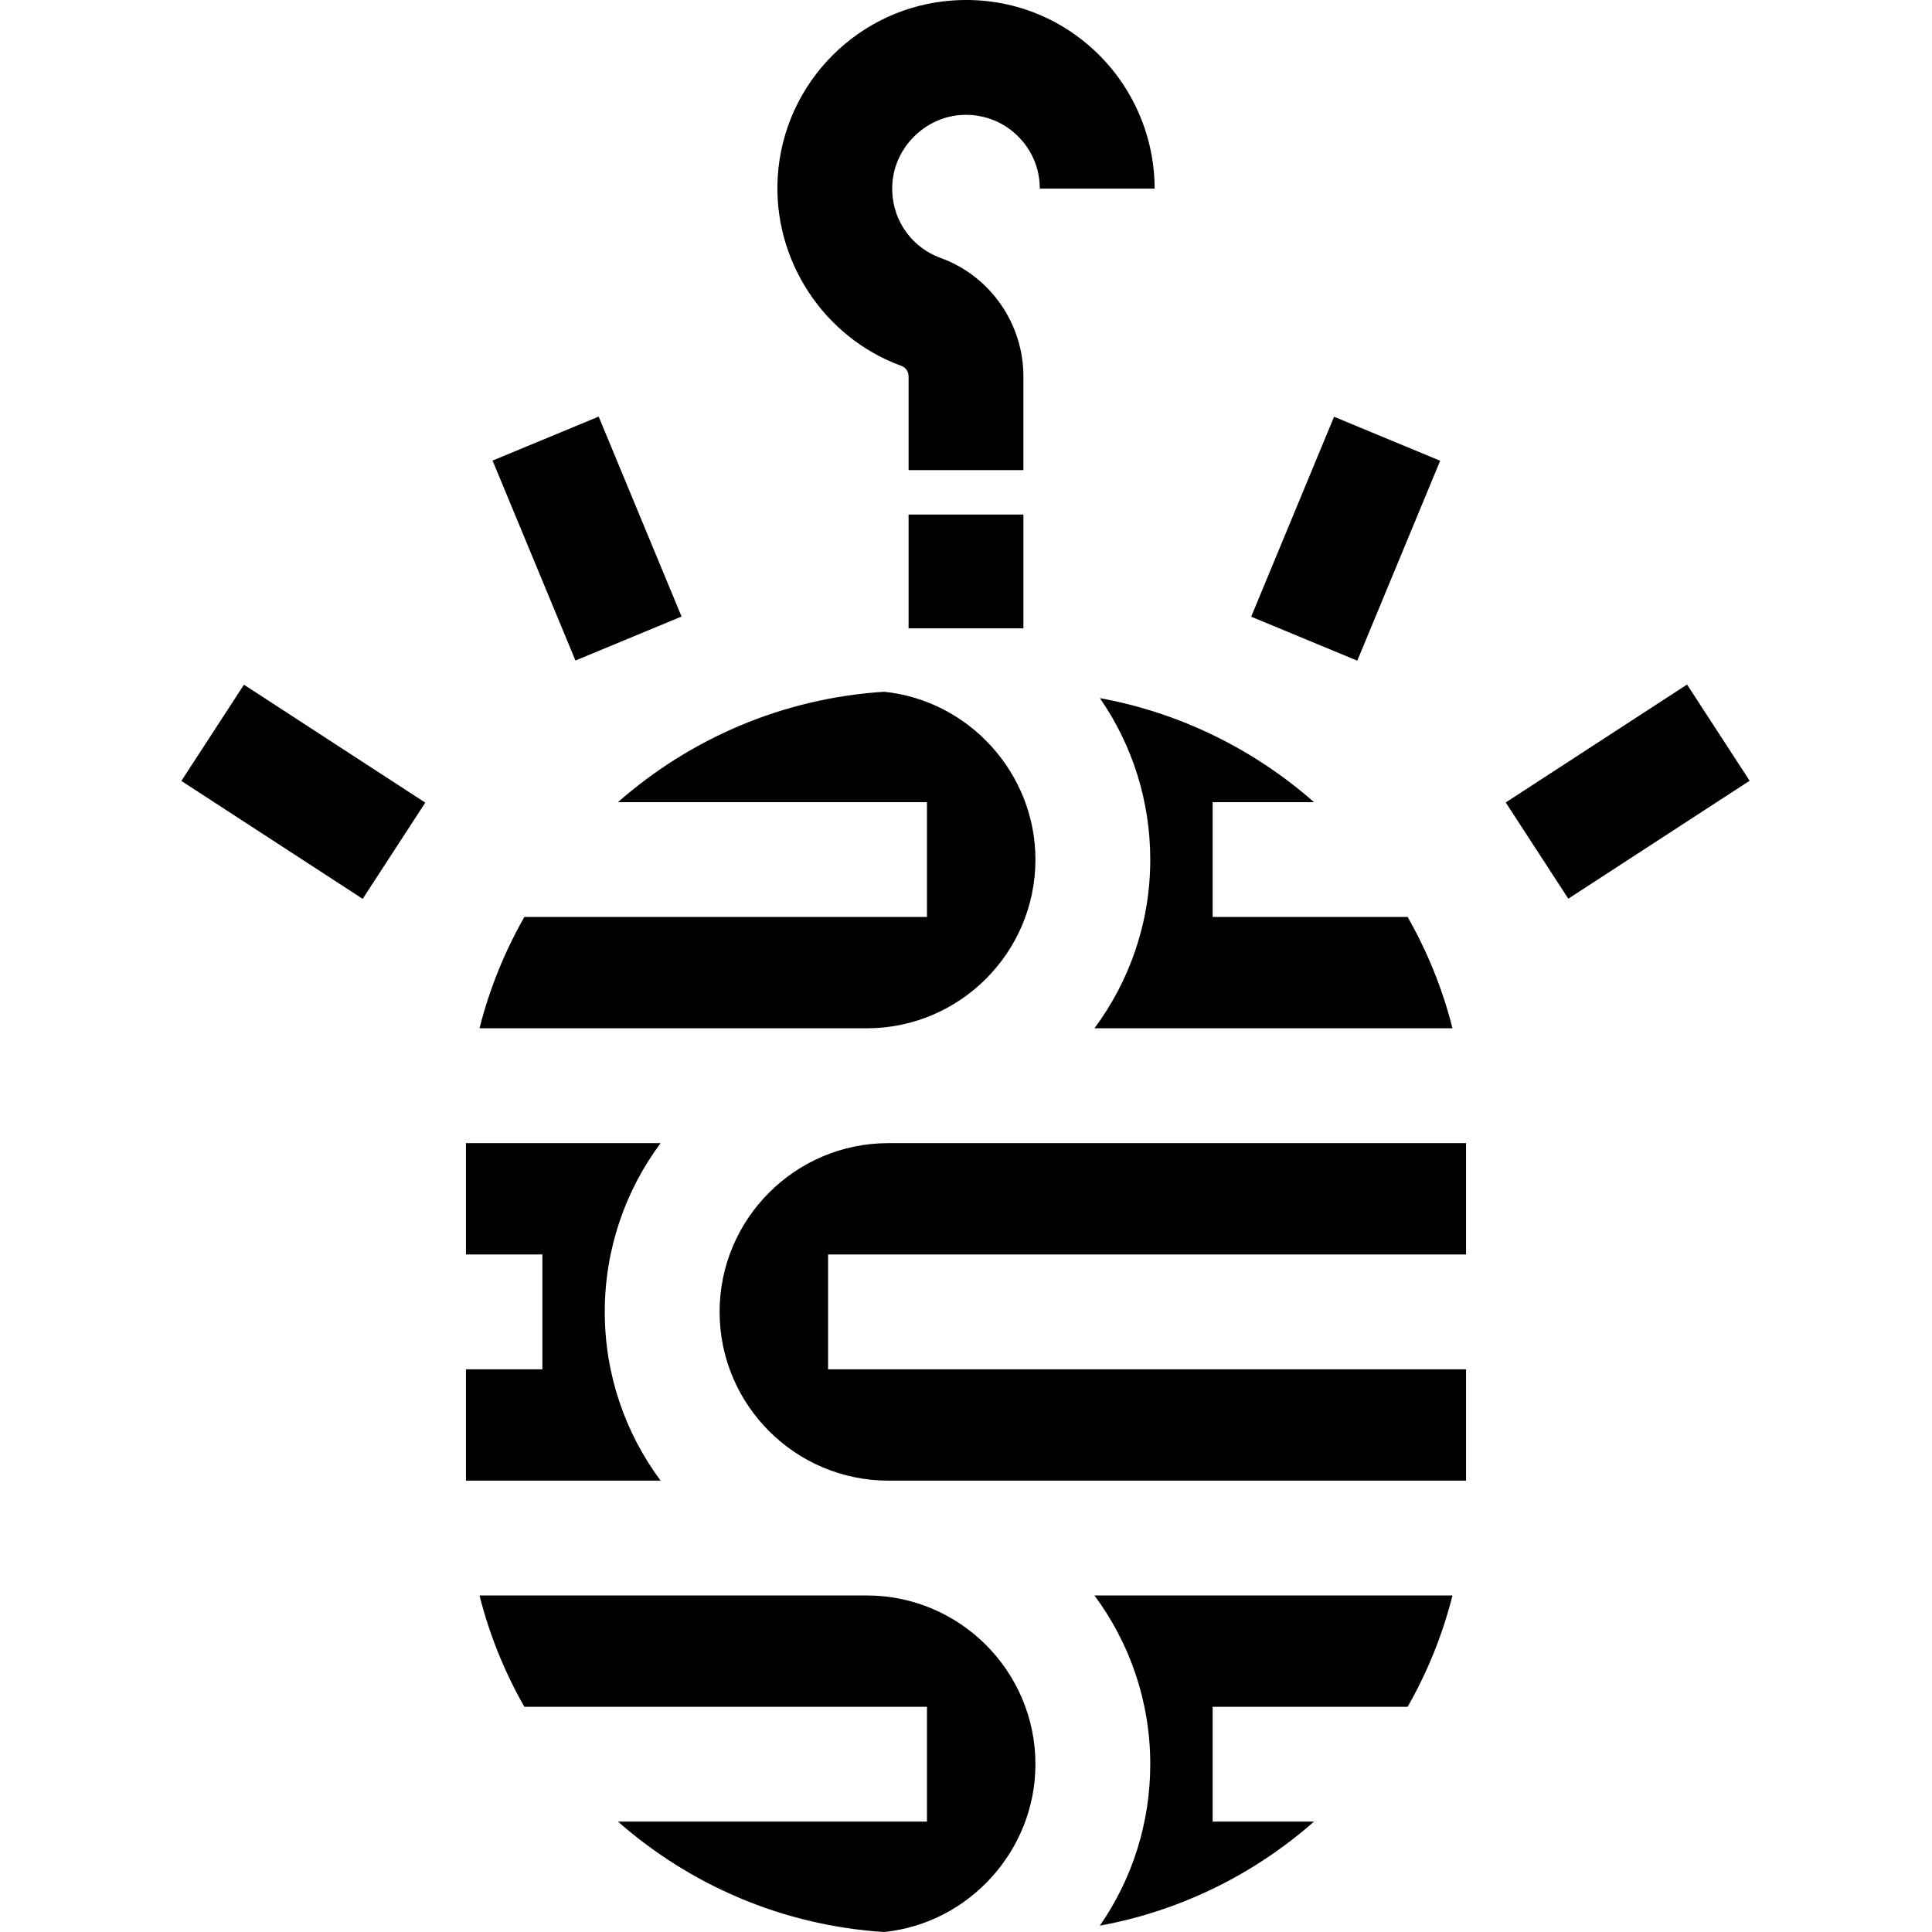 <?xml version="1.0" encoding="iso-8859-1"?>
<!-- Uploaded to: SVG Repo, www.svgrepo.com, Generator: SVG Repo Mixer Tools -->
<svg fill="#000000" version="1.1" id="Layer_1" xmlns="http://www.w3.org/2000/svg" xmlns:xlink="http://www.w3.org/1999/xlink" 
	 viewBox="0 0 512.001 512.001" xml:space="preserve">
<g>
	<g>
		<path d="M234.316,183.324c-26.937,1.709-51.453,12.463-70.541,29.253h81.88v30.431H138.96c-5.216,9.146-9.247,19.05-11.886,29.503
			h102.608c24.658,0,44.719-20.061,44.719-44.719C274.4,204.986,256.869,185.648,234.316,183.324z"/>
	</g>
</g>
<g>
	<g>
		<path d="M175.067,302.944h-51.584v29.503h20.255v30.431h-20.256v29.503h51.584c-9.289-12.504-14.795-27.979-14.795-44.719
			C160.272,330.924,165.778,315.449,175.067,302.944z"/>
	</g>
</g>
<g>
	<g>
		<path d="M384.926,272.512c-2.638-10.453-6.67-20.357-11.886-29.503h-51.676v-30.431h26.862
			c-15.776-13.878-35.258-23.635-56.752-27.568c8.672,12.499,13.358,27.356,13.358,42.783c0,16.739-5.506,32.214-14.796,44.719
			H384.926z"/>
	</g>
</g>
<g>
	<g>
		<path d="M229.681,422.813H127.073c2.638,10.453,6.669,20.357,11.885,29.503h106.696v30.431h-81.879
			c19.087,16.791,43.603,27.544,70.539,29.255c22.555-2.323,40.086-21.662,40.086-44.47
			C274.4,442.873,254.339,422.813,229.681,422.813z"/>
	</g>
</g>
<g>
	<g>
		<path d="M373.042,452.316c5.216-9.146,9.247-19.05,11.885-29.503h-94.891c9.29,12.505,14.796,27.979,14.796,44.719
			c0,15.428-4.687,30.285-13.359,42.783c21.495-3.932,40.977-13.689,56.753-27.568h-26.861v-30.431H373.042z"/>
	</g>
</g>
<g>
	<g>
		<path d="M388.519,332.447v-29.503H235.422c-24.658,0-44.719,20.06-44.719,44.719c0,24.658,20.061,44.719,44.719,44.719h153.096
			v-29.503H219.447v-30.431H388.519z"/>
	</g>
</g>
<g>
	<g>
		<path d="M254.723,30.474c5.484-0.34,10.694,1.529,14.666,5.262c3.977,3.739,6.168,8.801,6.168,14.255h30.431
			c0-13.739-5.743-27.018-15.758-36.43C280.072,4.014,266.797-0.765,252.838,0.1c-25.082,1.558-45.171,21.647-46.727,46.728
			c-1.367,22.02,12.133,42.646,32.83,50.161c1.103,0.401,1.843,1.516,1.843,2.773v24.829h30.431V99.762
			c0-14.015-8.797-26.625-21.89-31.379c-8.227-2.986-13.388-10.89-12.843-19.669C237.08,39.084,245.093,31.072,254.723,30.474z"/>
	</g>
</g>
<g>
	<g>
		<polygon points="240.784,136.359 240.784,152.658 240.784,166.518 271.216,166.518 271.216,152.658 271.216,136.359 		"/>
	</g>
</g>
<g>
	<g>
		
			<rect x="65.252" y="181.147" transform="matrix(0.545 -0.838 0.838 0.545 -139.302 162.912)" width="30.432" height="57.344"/>
	</g>
</g>
<g>
	<g>
		<rect x="327.82" y="127.55" transform="matrix(0.383 -0.924 0.924 0.383 88.167 417.486)" width="57.344" height="30.432"/>
	</g>
</g>
<g>
	<g>
		
			<rect x="140.298" y="114.084" transform="matrix(0.924 -0.383 0.383 0.924 -42.793 70.38)" width="30.432" height="57.344"/>
	</g>
</g>
<g>
	<g>
		
			<rect x="402.861" y="194.612" transform="matrix(0.838 -0.545 0.545 0.838 -44.63 269.136)" width="57.344" height="30.432"/>
	</g>
</g>
</svg>